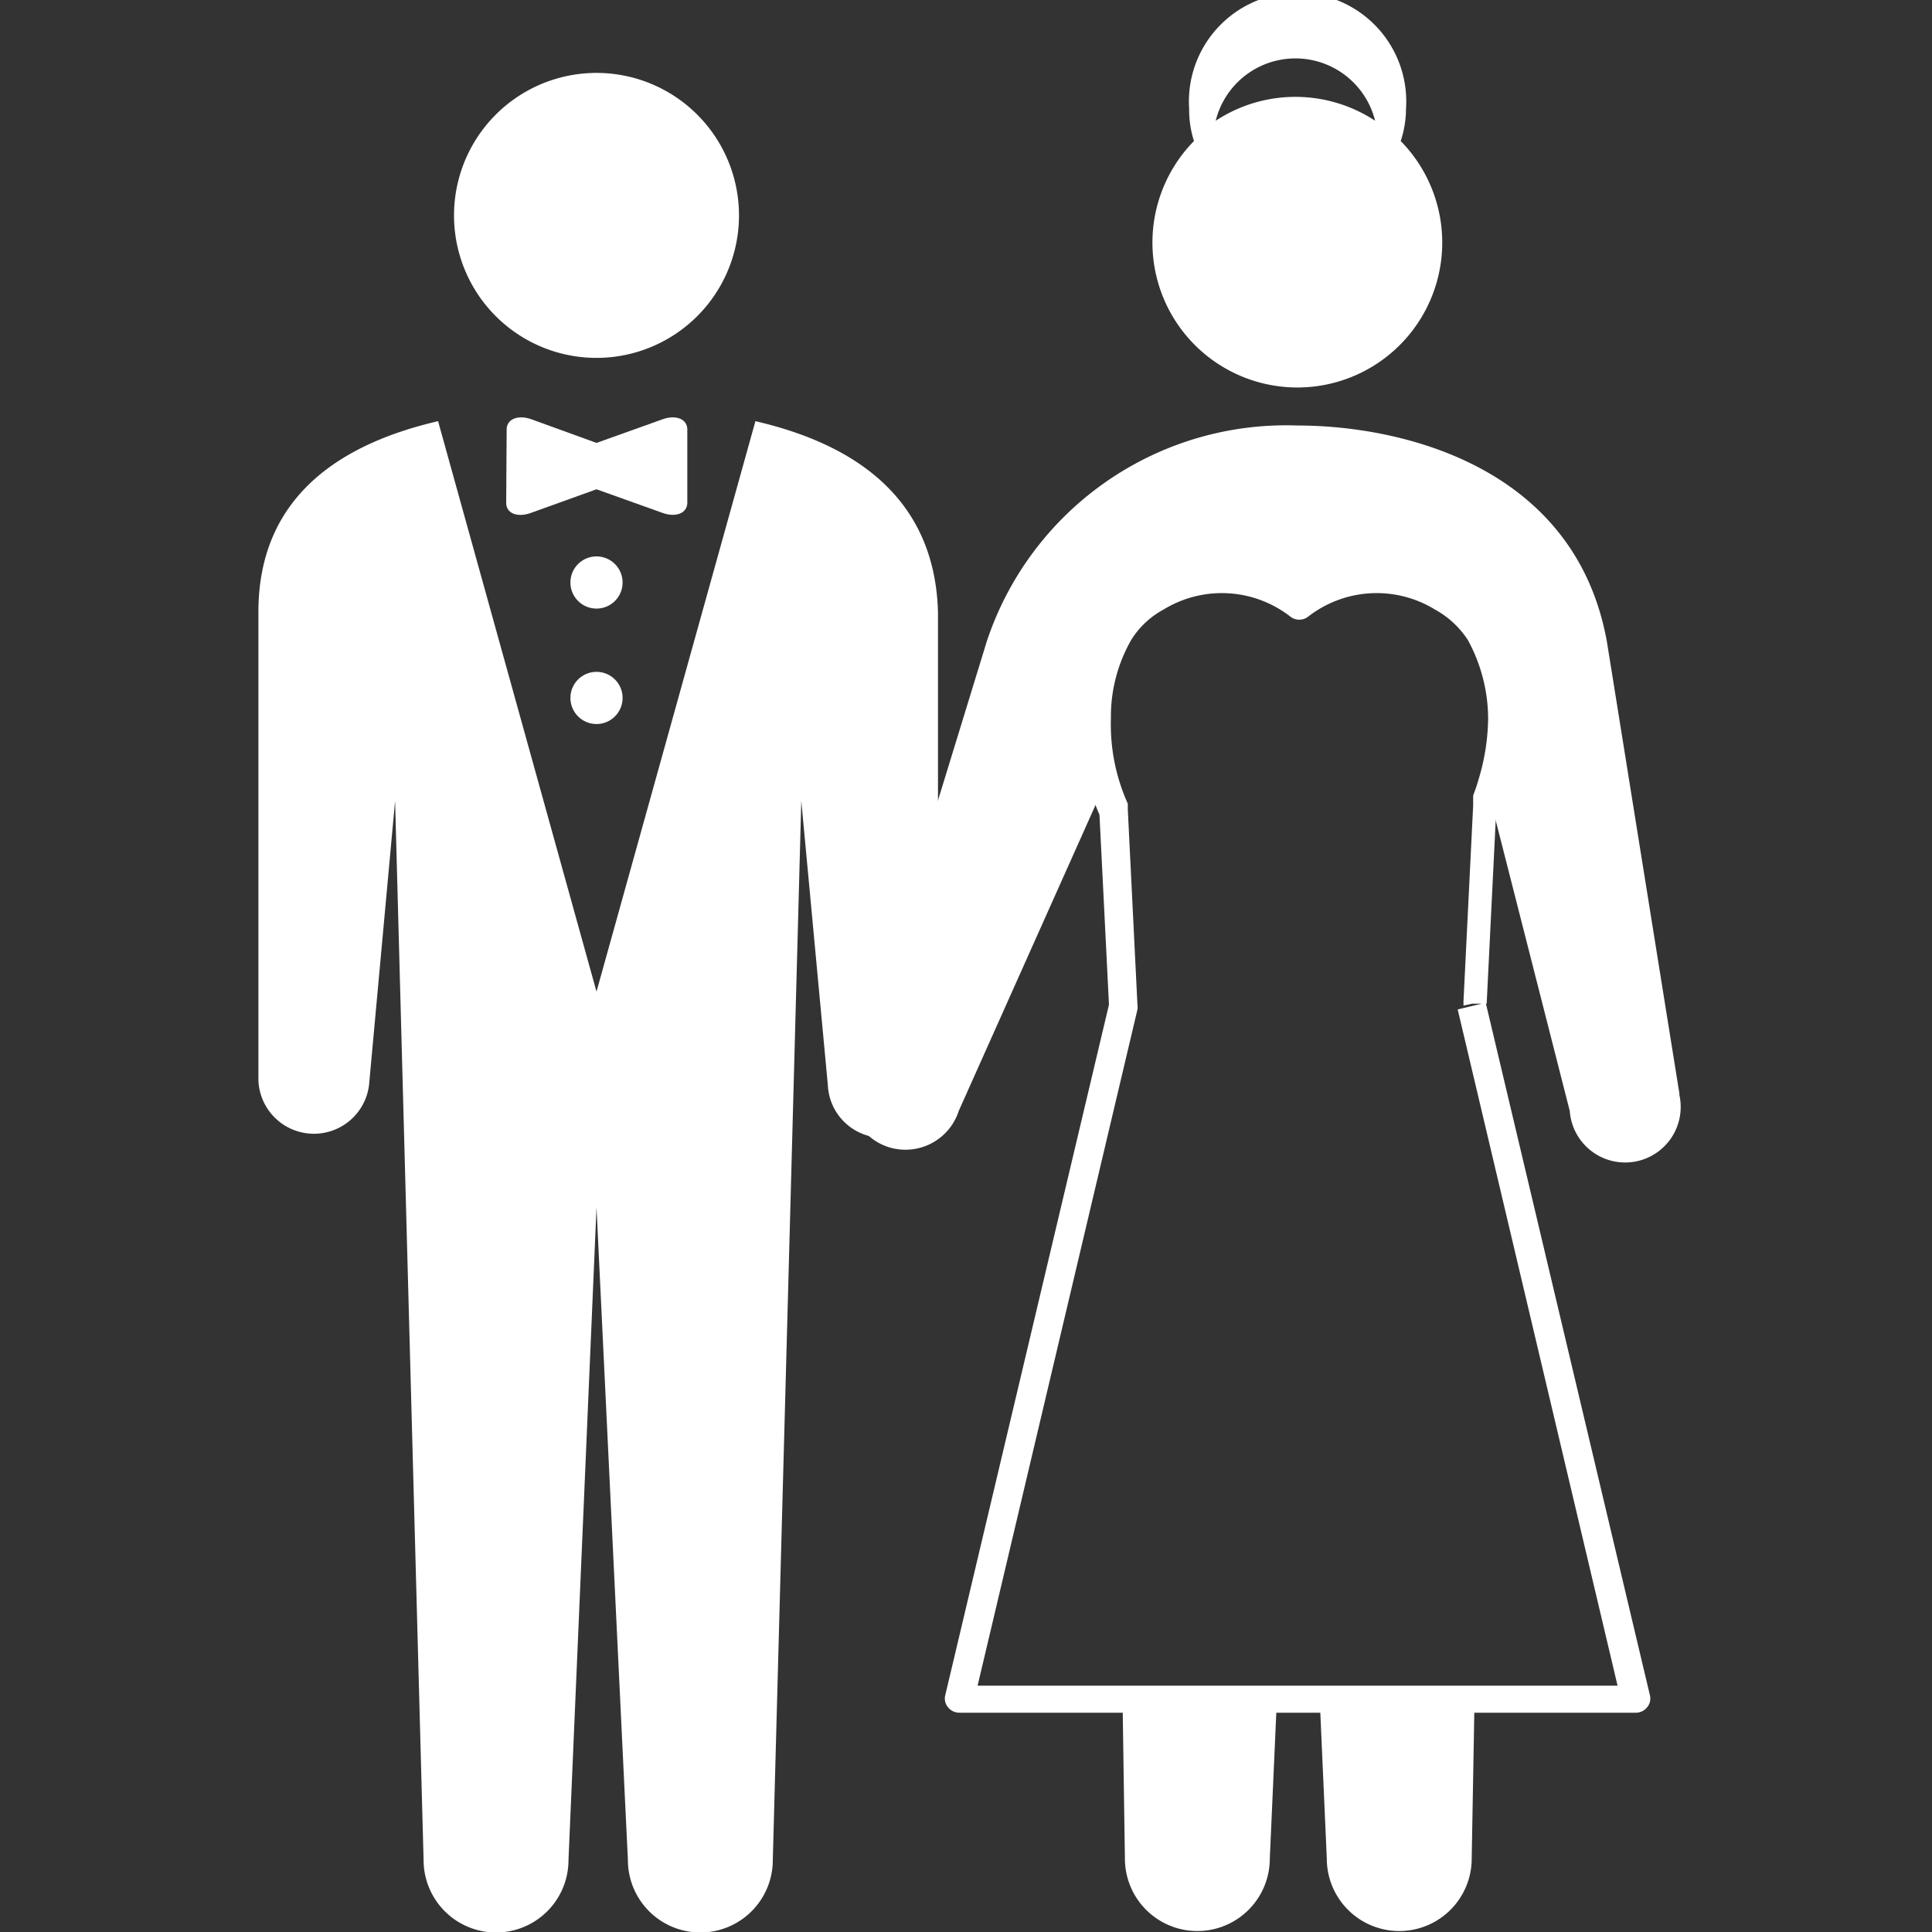 <svg id="logo" xmlns="http://www.w3.org/2000/svg" viewBox="0 0 40 40">
  <rect x="0" y="0" width="40" height="40" fill="#333333" stroke="none"/>
  <defs>
    <style>
      .cls-1 {
        fill: #fff;
      }
    </style>
  </defs>
  <g>
    <path class="cls-1" d="M29,2.92a2.14,2.14,0,0,0,.11-.67,2.25,2.25,0,1,0-4.49,0,2.13,2.13,0,0,0,.1.67,3,3,0,1,0,4.28,0ZM25.17,2.5a1.7,1.7,0,0,1,3.3,0,3,3,0,0,0-3.3,0Z"/>
    <path class="cls-1" d="M15.3,4.45a2.95,2.95,0,1,1-3-2.94A2.95,2.95,0,0,1,15.3,4.45Z"/>
    <path class="cls-1" d="M12.89,14.45a.54.54,0,1,1-.54-.54A.54.54,0,0,1,12.89,14.45Z"/>
    <path class="cls-1" d="M12.89,12.06a.54.54,0,1,1-.54-.54A.54.54,0,0,1,12.89,12.06Z"/>
    <path class="cls-1" d="M15.64,8.72,12.35,20.53,9.07,8.72c-1.9.44-3.72,1.48-3.72,3.95v9.69a1.15,1.15,0,0,0,2.29.11l.54-5.89.59,21.93a1.5,1.5,0,0,0,3,0L12.35,25,13,38.51a1.49,1.49,0,0,0,3,0l.59-21.93.55,5.89a1.14,1.14,0,1,0,2.28-.11V12.67C19.35,10.2,17.54,9.16,15.64,8.72Z"/>
    <path class="cls-1" d="M10.48,10.41c0,.22.23.31.51.21l1.36-.49c.29-.11-.28-.11,0,0l1.37.49c.28.1.51,0,.51-.21V8.89c0-.21-.23-.31-.51-.21l-1.37.49c-.28.11.29.11,0,0L11,8.68c-.28-.1-.51,0-.51.21Z"/>
    <g>
      <path class="cls-1" d="M26.87,35.11H23.24v0l.05,3.37a1.5,1.5,0,0,0,3,0l.15-3.37h.88l.15,3.37a1.5,1.5,0,0,0,3,0l.06-3.37v0Z"/>
      <path class="cls-1" d="M34.77,22.64l-1.5-9.35c-.66-3.67-4.31-4.48-6.4-4.48a6.53,6.53,0,0,0-6.44,4.47l-2.78,9.06a1.14,1.14,0,0,0,.78,1.42A1.16,1.16,0,0,0,19.85,23l3-6.71a4,4,0,0,1,.24-3.17,2.61,2.61,0,0,1,3.74-.57,2.62,2.62,0,0,1,3.75.57,4,4,0,0,1,.22,3.21L32.5,23a1.15,1.15,0,1,0,2.27-.33Z"/>
    </g>
    <path class="cls-1" d="M30.48,20.78l.3,0,.2-4.06-.3,0,.27.13a4.81,4.81,0,0,0,.42-2A3.92,3.92,0,0,0,30.88,13a2.56,2.56,0,0,0-.9-.85,2.91,2.91,0,0,0-3.29.19l.18.24.18-.24a2.91,2.91,0,0,0-3.29-.19,2.44,2.44,0,0,0-.89.85,3.83,3.83,0,0,0-.5,1.93,4.81,4.81,0,0,0,.42,2l.27-.13-.3,0,.2,4-3.39,14.3a.28.28,0,0,0,.06.25.3.3,0,0,0,.24.11h14a.3.3,0,0,0,.23-.11.28.28,0,0,0,.06-.25l-3.4-14.34-.29.07.3,0-.3,0-.29.07,3.31,14H20.24l3.31-14a.28.28,0,0,0,0-.09l-.2-4.05,0-.12h0A4,4,0,0,1,23,14.88a3.2,3.2,0,0,1,.42-1.63,1.79,1.79,0,0,1,.67-.63,2.31,2.31,0,0,1,2.63.15.3.3,0,0,0,.36,0,2.31,2.31,0,0,1,2.63-.15,1.91,1.91,0,0,1,.68.63,3.41,3.41,0,0,1,.42,1.63,4.48,4.48,0,0,1-.19,1.23,3.73,3.73,0,0,1-.12.36l0,.09v0h0l0,.12-.2,4.05s0,.06,0,.09Z"/>
  </g>
</svg>
